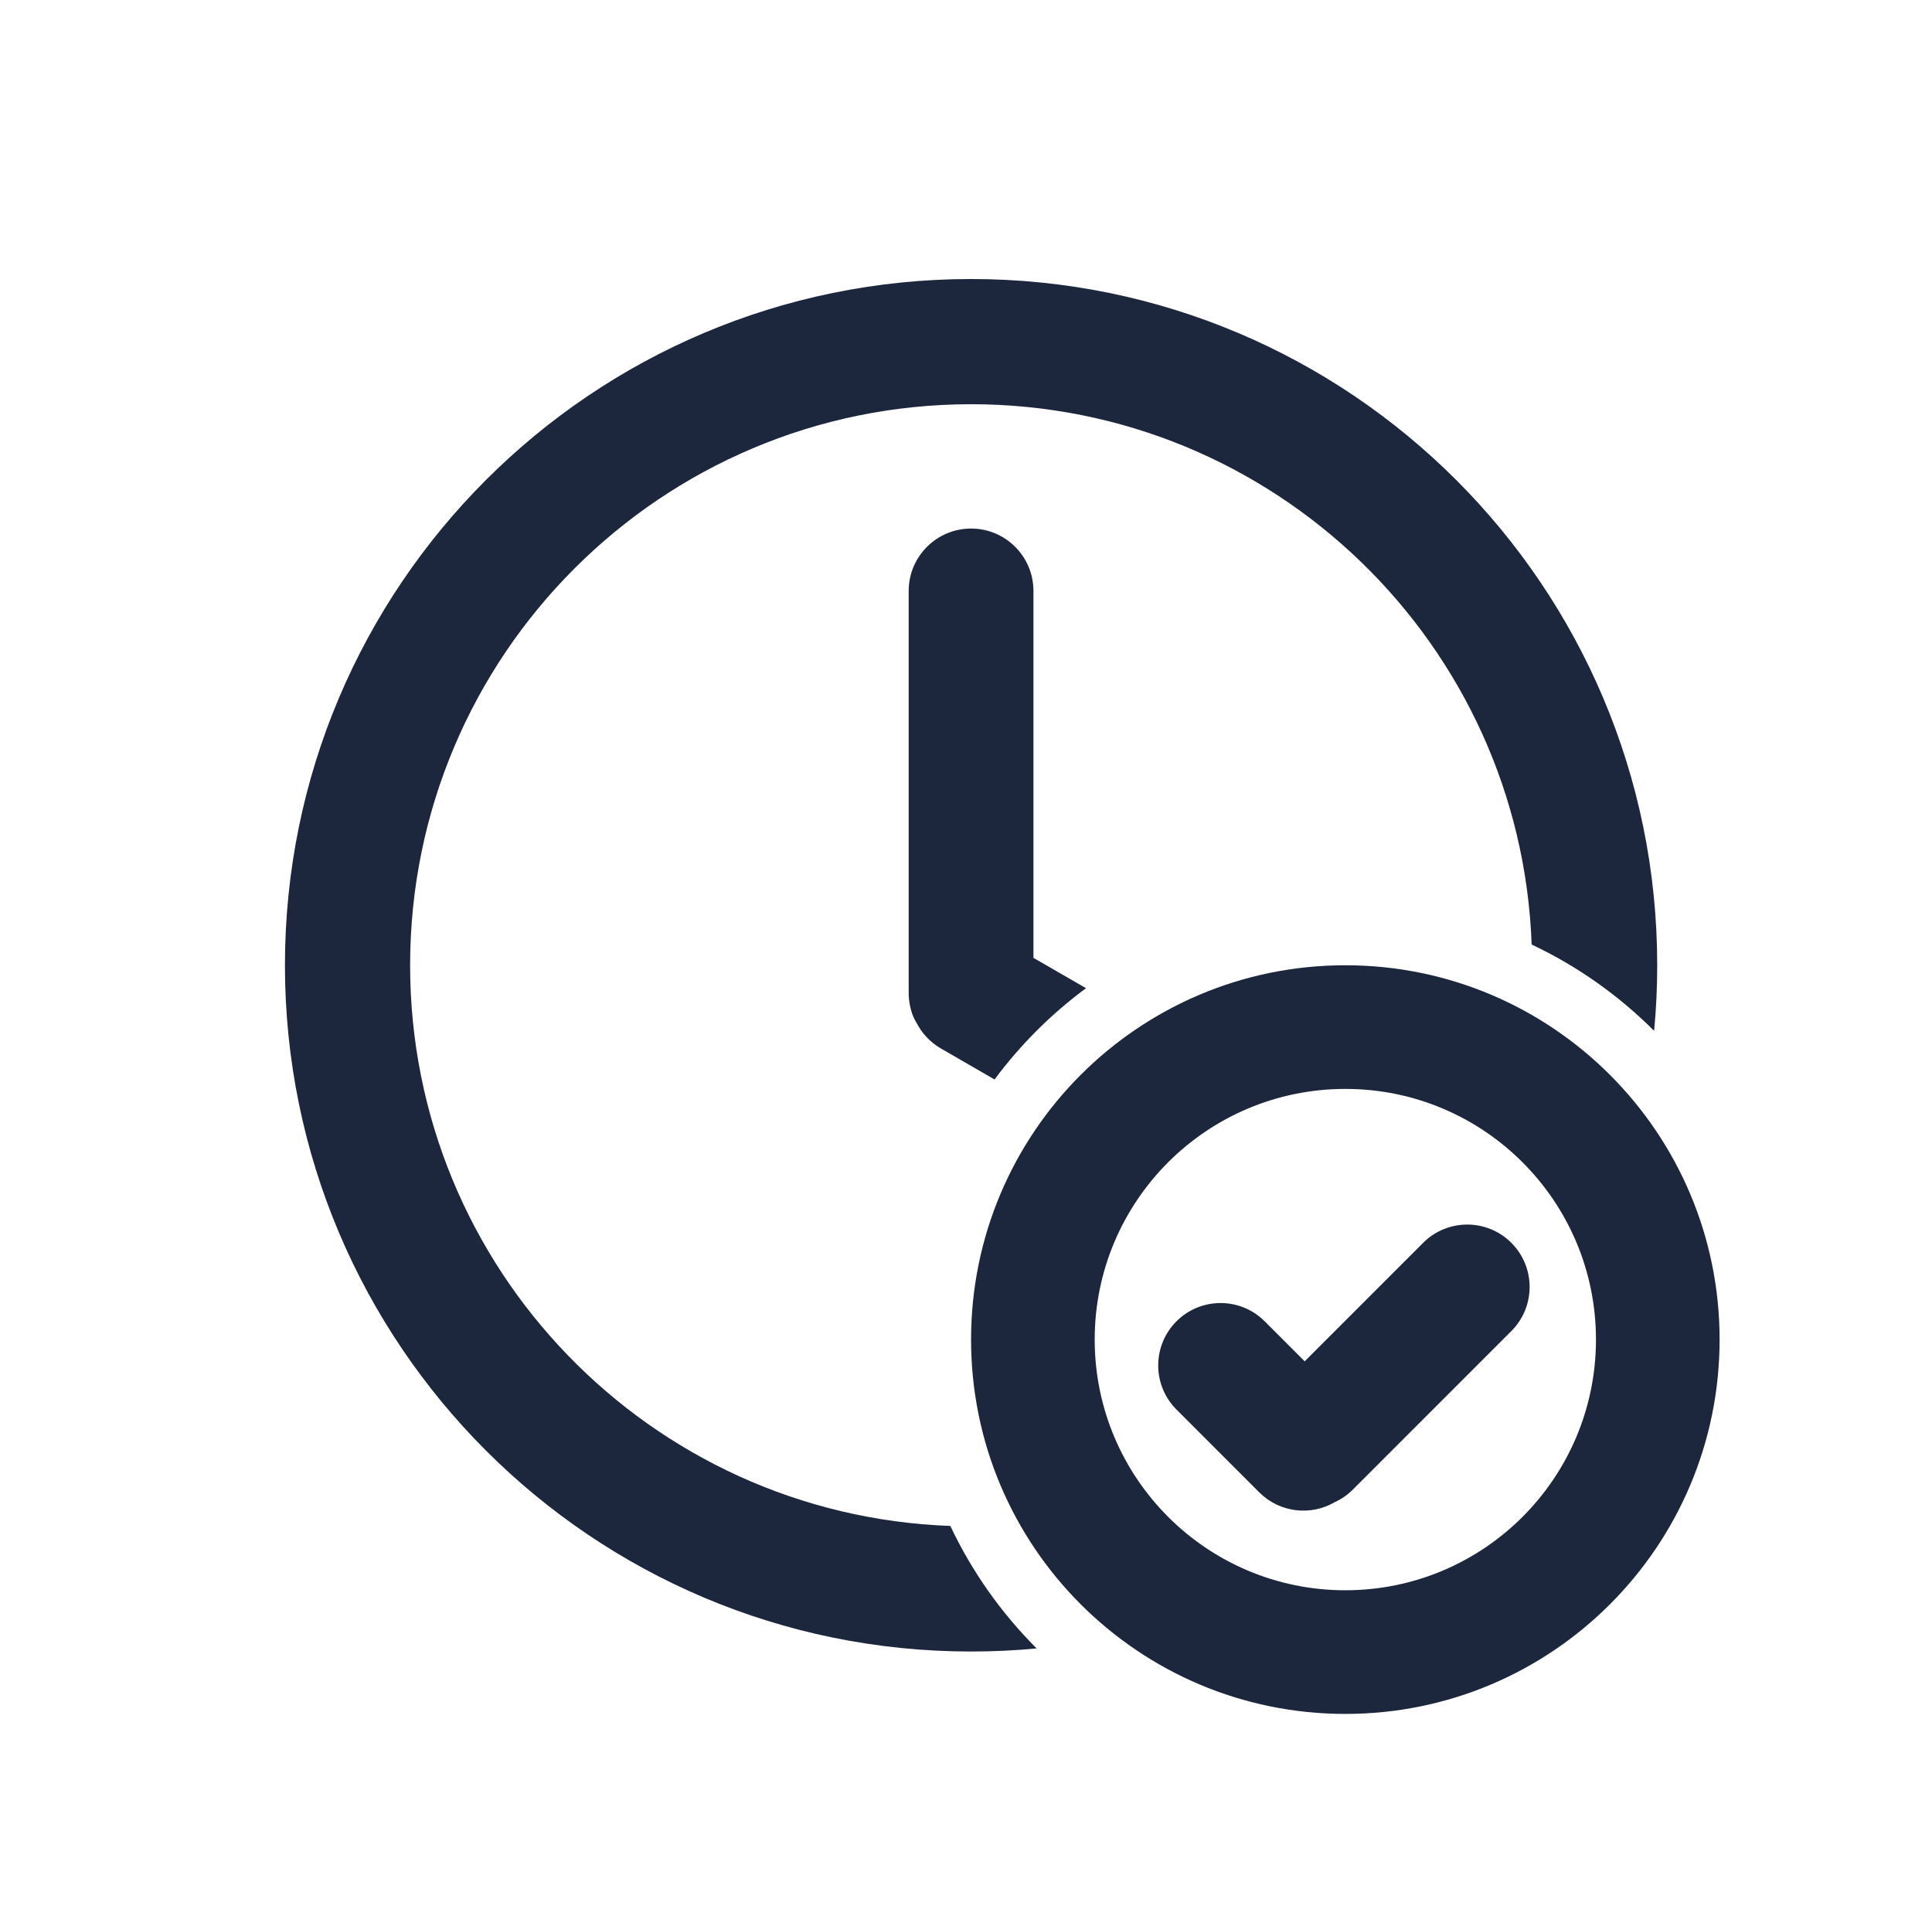 <svg width="101" height="100" viewBox="0 0 101 100" fill="none" xmlns="http://www.w3.org/2000/svg">
<path d="M86.635 50.453C86.635 51.609 86.58 52.752 86.473 53.88C84.626 52.032 82.462 50.499 80.071 49.369C79.501 33.675 66.599 21.128 50.765 21.128C34.569 21.128 21.44 34.257 21.44 50.453C21.44 66.286 33.987 79.189 49.681 79.759C50.811 82.15 52.344 84.313 54.193 86.161C53.065 86.268 51.921 86.323 50.765 86.323C30.955 86.323 14.896 70.263 14.896 50.453C14.896 30.643 30.955 14.584 50.765 14.584C70.575 14.584 86.635 30.643 86.635 50.453Z" fill="#1C263D"/>
<path d="M54.026 50.066L56.774 51.652C54.955 52.997 53.342 54.606 51.993 56.423L49.192 54.805C48.625 54.478 48.194 54.007 47.917 53.465C47.504 52.825 47.504 51.975 47.504 51.975V30.888C47.504 29.087 48.964 27.627 50.765 27.627C52.566 27.627 54.026 29.087 54.026 30.888V50.066Z" fill="#1C263D"/>
<path d="M61.503 69.063C62.776 67.79 64.841 67.79 66.114 69.063L68.205 71.154L74.398 64.961C75.671 63.688 77.736 63.688 79.009 64.961C80.283 66.235 80.283 68.299 79.009 69.573L70.726 77.856C70.444 78.138 70.124 78.357 69.782 78.514C68.533 79.245 66.902 79.074 65.831 78.003L61.503 73.675C60.23 72.401 60.23 70.336 61.503 69.063Z" fill="#1C263D"/>
<path fill-rule="evenodd" clip-rule="evenodd" d="M70.331 89.584C81.136 89.584 89.896 80.824 89.896 70.018C89.896 59.213 81.136 50.453 70.331 50.453C59.525 50.453 50.765 59.213 50.765 70.018C50.765 80.824 59.525 89.584 70.331 89.584ZM70.331 83.121C63.094 83.121 57.228 77.254 57.228 70.018C57.228 62.782 63.094 56.916 70.331 56.916C77.567 56.916 83.433 62.782 83.433 70.018C83.433 77.254 77.567 83.121 70.331 83.121Z" fill="#1C263D"/>
</svg>
